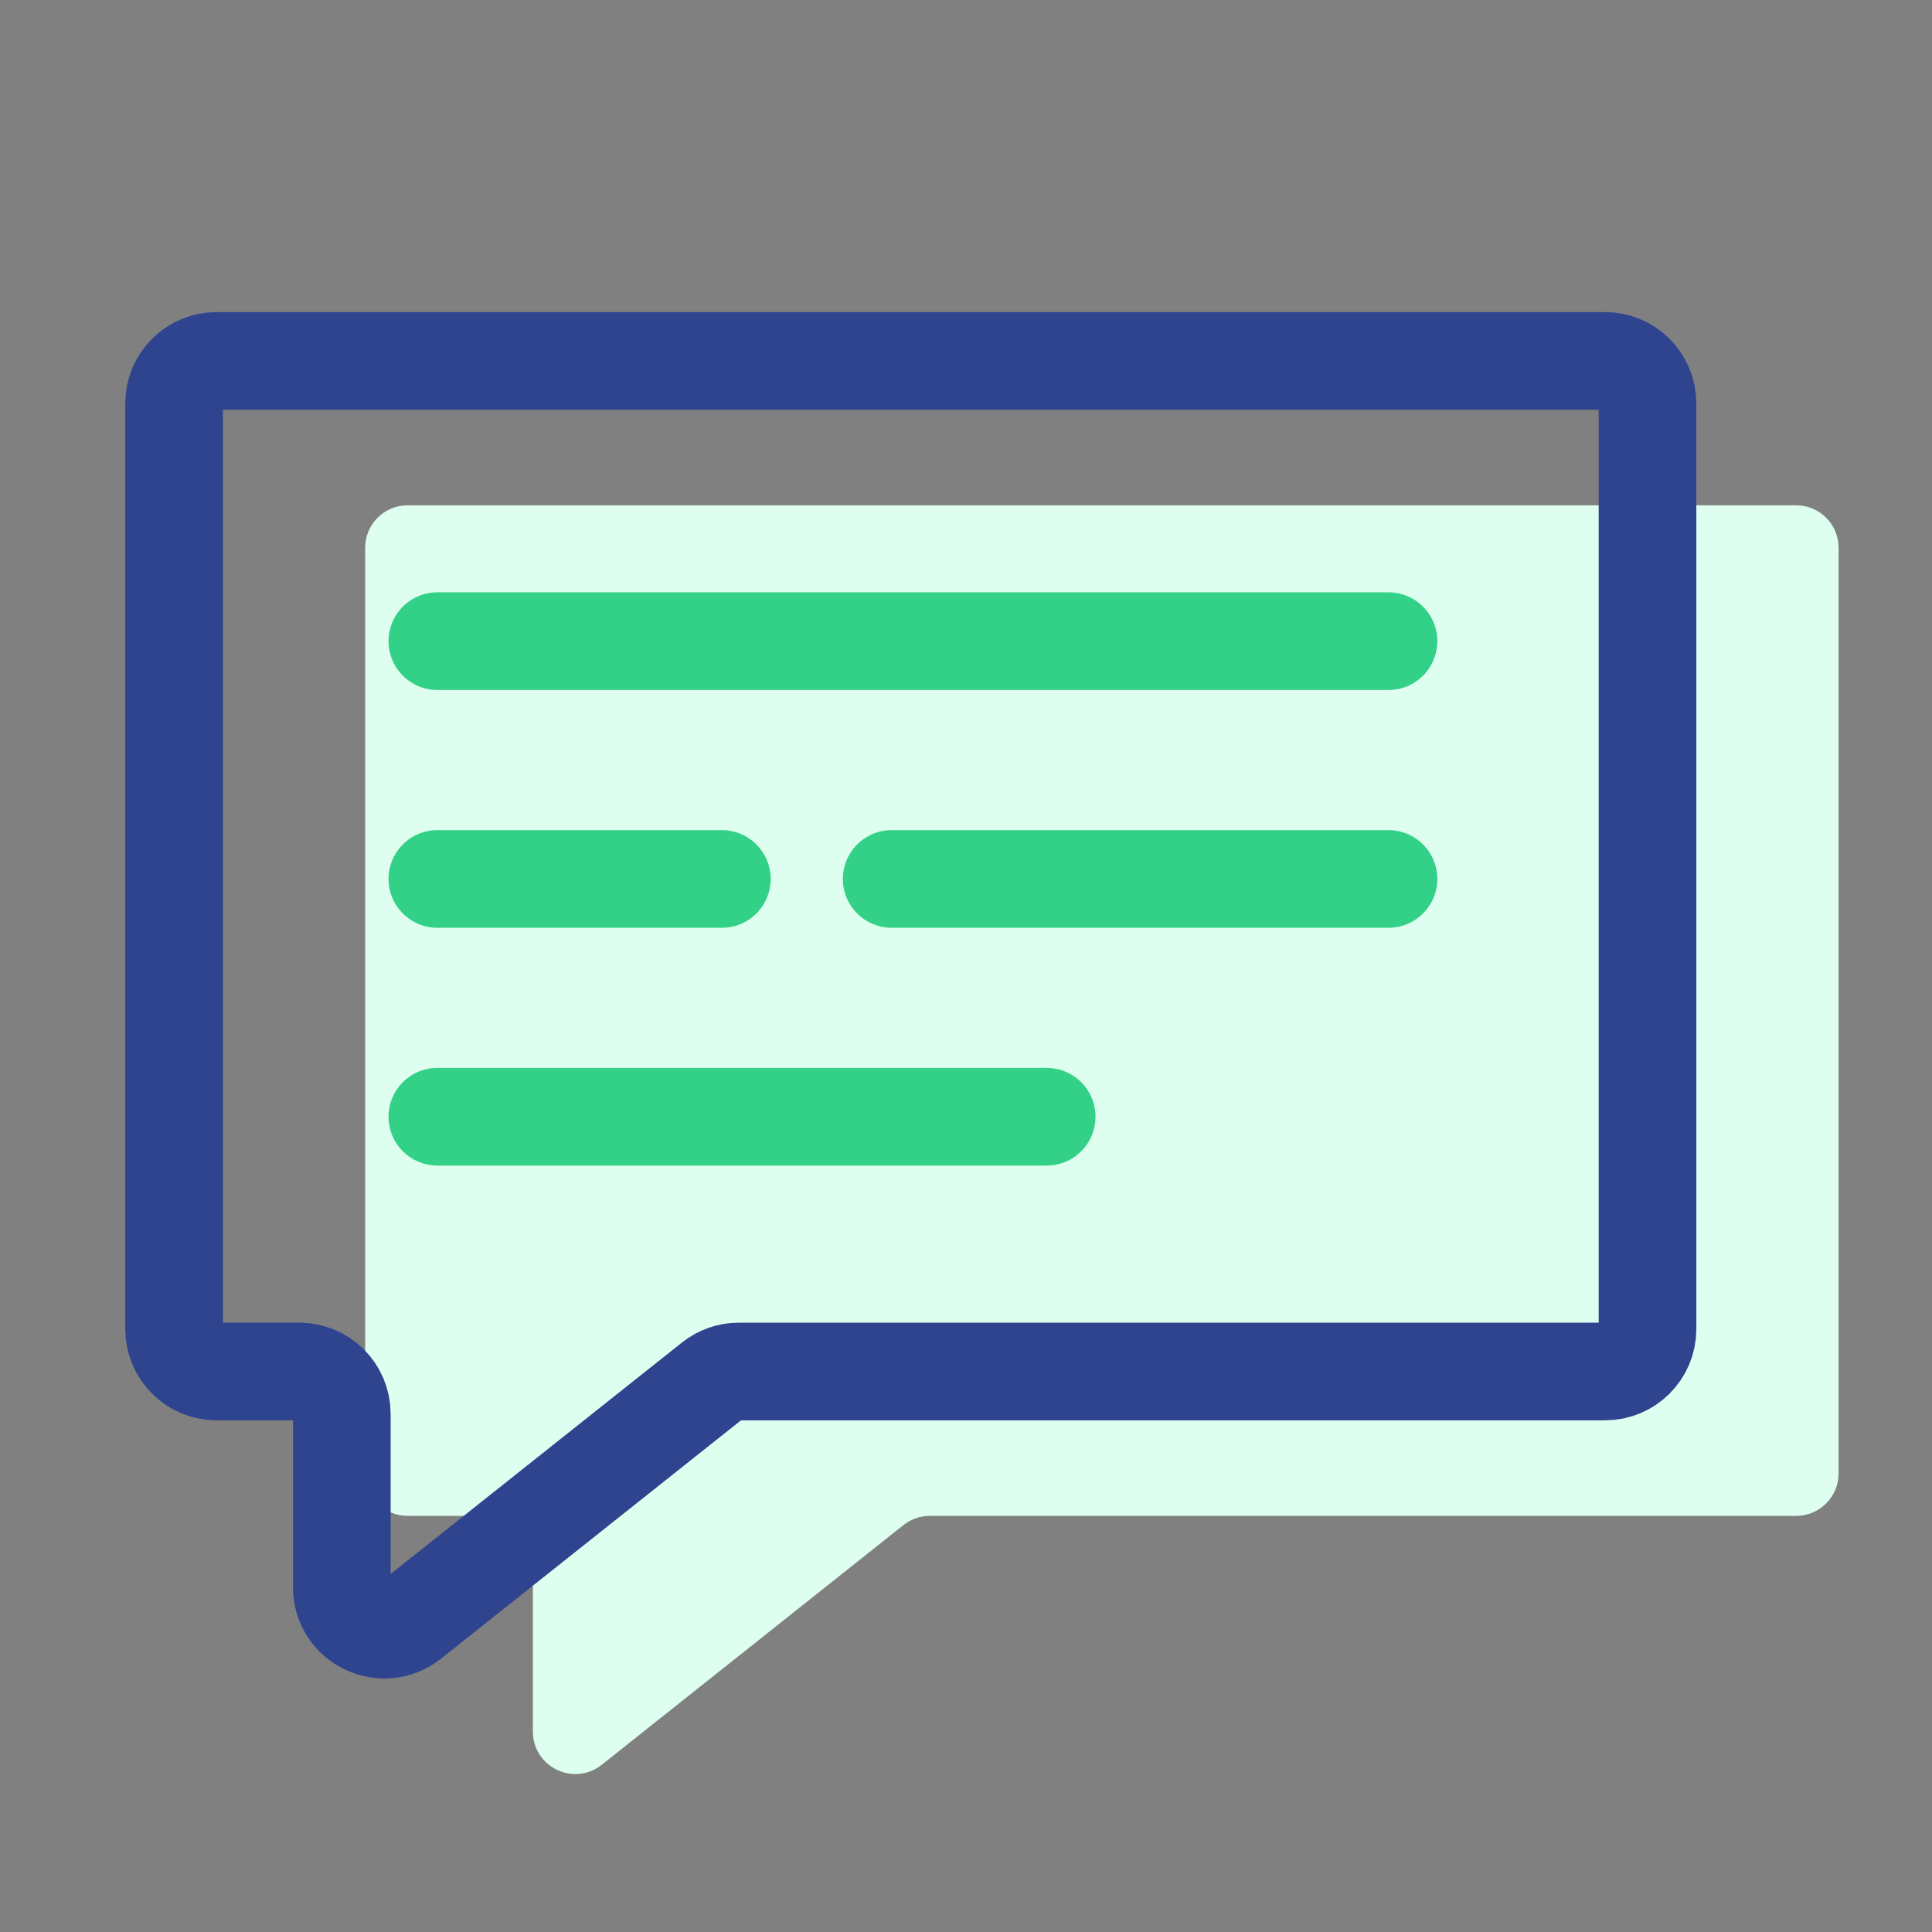 <svg width="455" height="455" viewBox="0 0 455 455" fill="none" xmlns="http://www.w3.org/2000/svg">
<rect x="0" y="0" width="455" height="455" fill="#808080" stroke="none"/>
<path d="M86 129C86 123.477 90.477 119 96 119H423C428.523 119 433 123.477 433 129V347C433 352.523 428.523 357 423 357H218.989C216.73 357 214.537 357.765 212.768 359.17L141.72 415.614C135.167 420.82 125.5 416.153 125.5 407.784V367C125.5 361.477 121.023 357 115.5 357H96C90.477 357 86 352.523 86 347V129Z" fill="#DEFFF0"/>
<path d="M41 95C41 89.477 45.477 85 51 85H378C383.523 85 388 89.477 388 95V313C388 318.523 383.523 323 378 323H173.989C171.73 323 169.537 323.765 167.768 325.17L96.72 381.614C90.167 386.82 80.5 382.153 80.5 373.784V333C80.5 327.477 76.023 323 70.5 323H51C45.477 323 41 318.523 41 313V95Z" stroke="#2F448F" stroke-width="23"/>
<path d="M103 151H327" stroke="#32D187" stroke-width="23" stroke-linecap="round"/>
<path d="M103 207H170" stroke="#32D187" stroke-width="23" stroke-linecap="round"/>
<path d="M327 207L210 207" stroke="#32D187" stroke-width="23" stroke-linecap="round"/>
<path d="M103 263H246.5" stroke="#32D187" stroke-width="23" stroke-linecap="round"/>
</svg>
